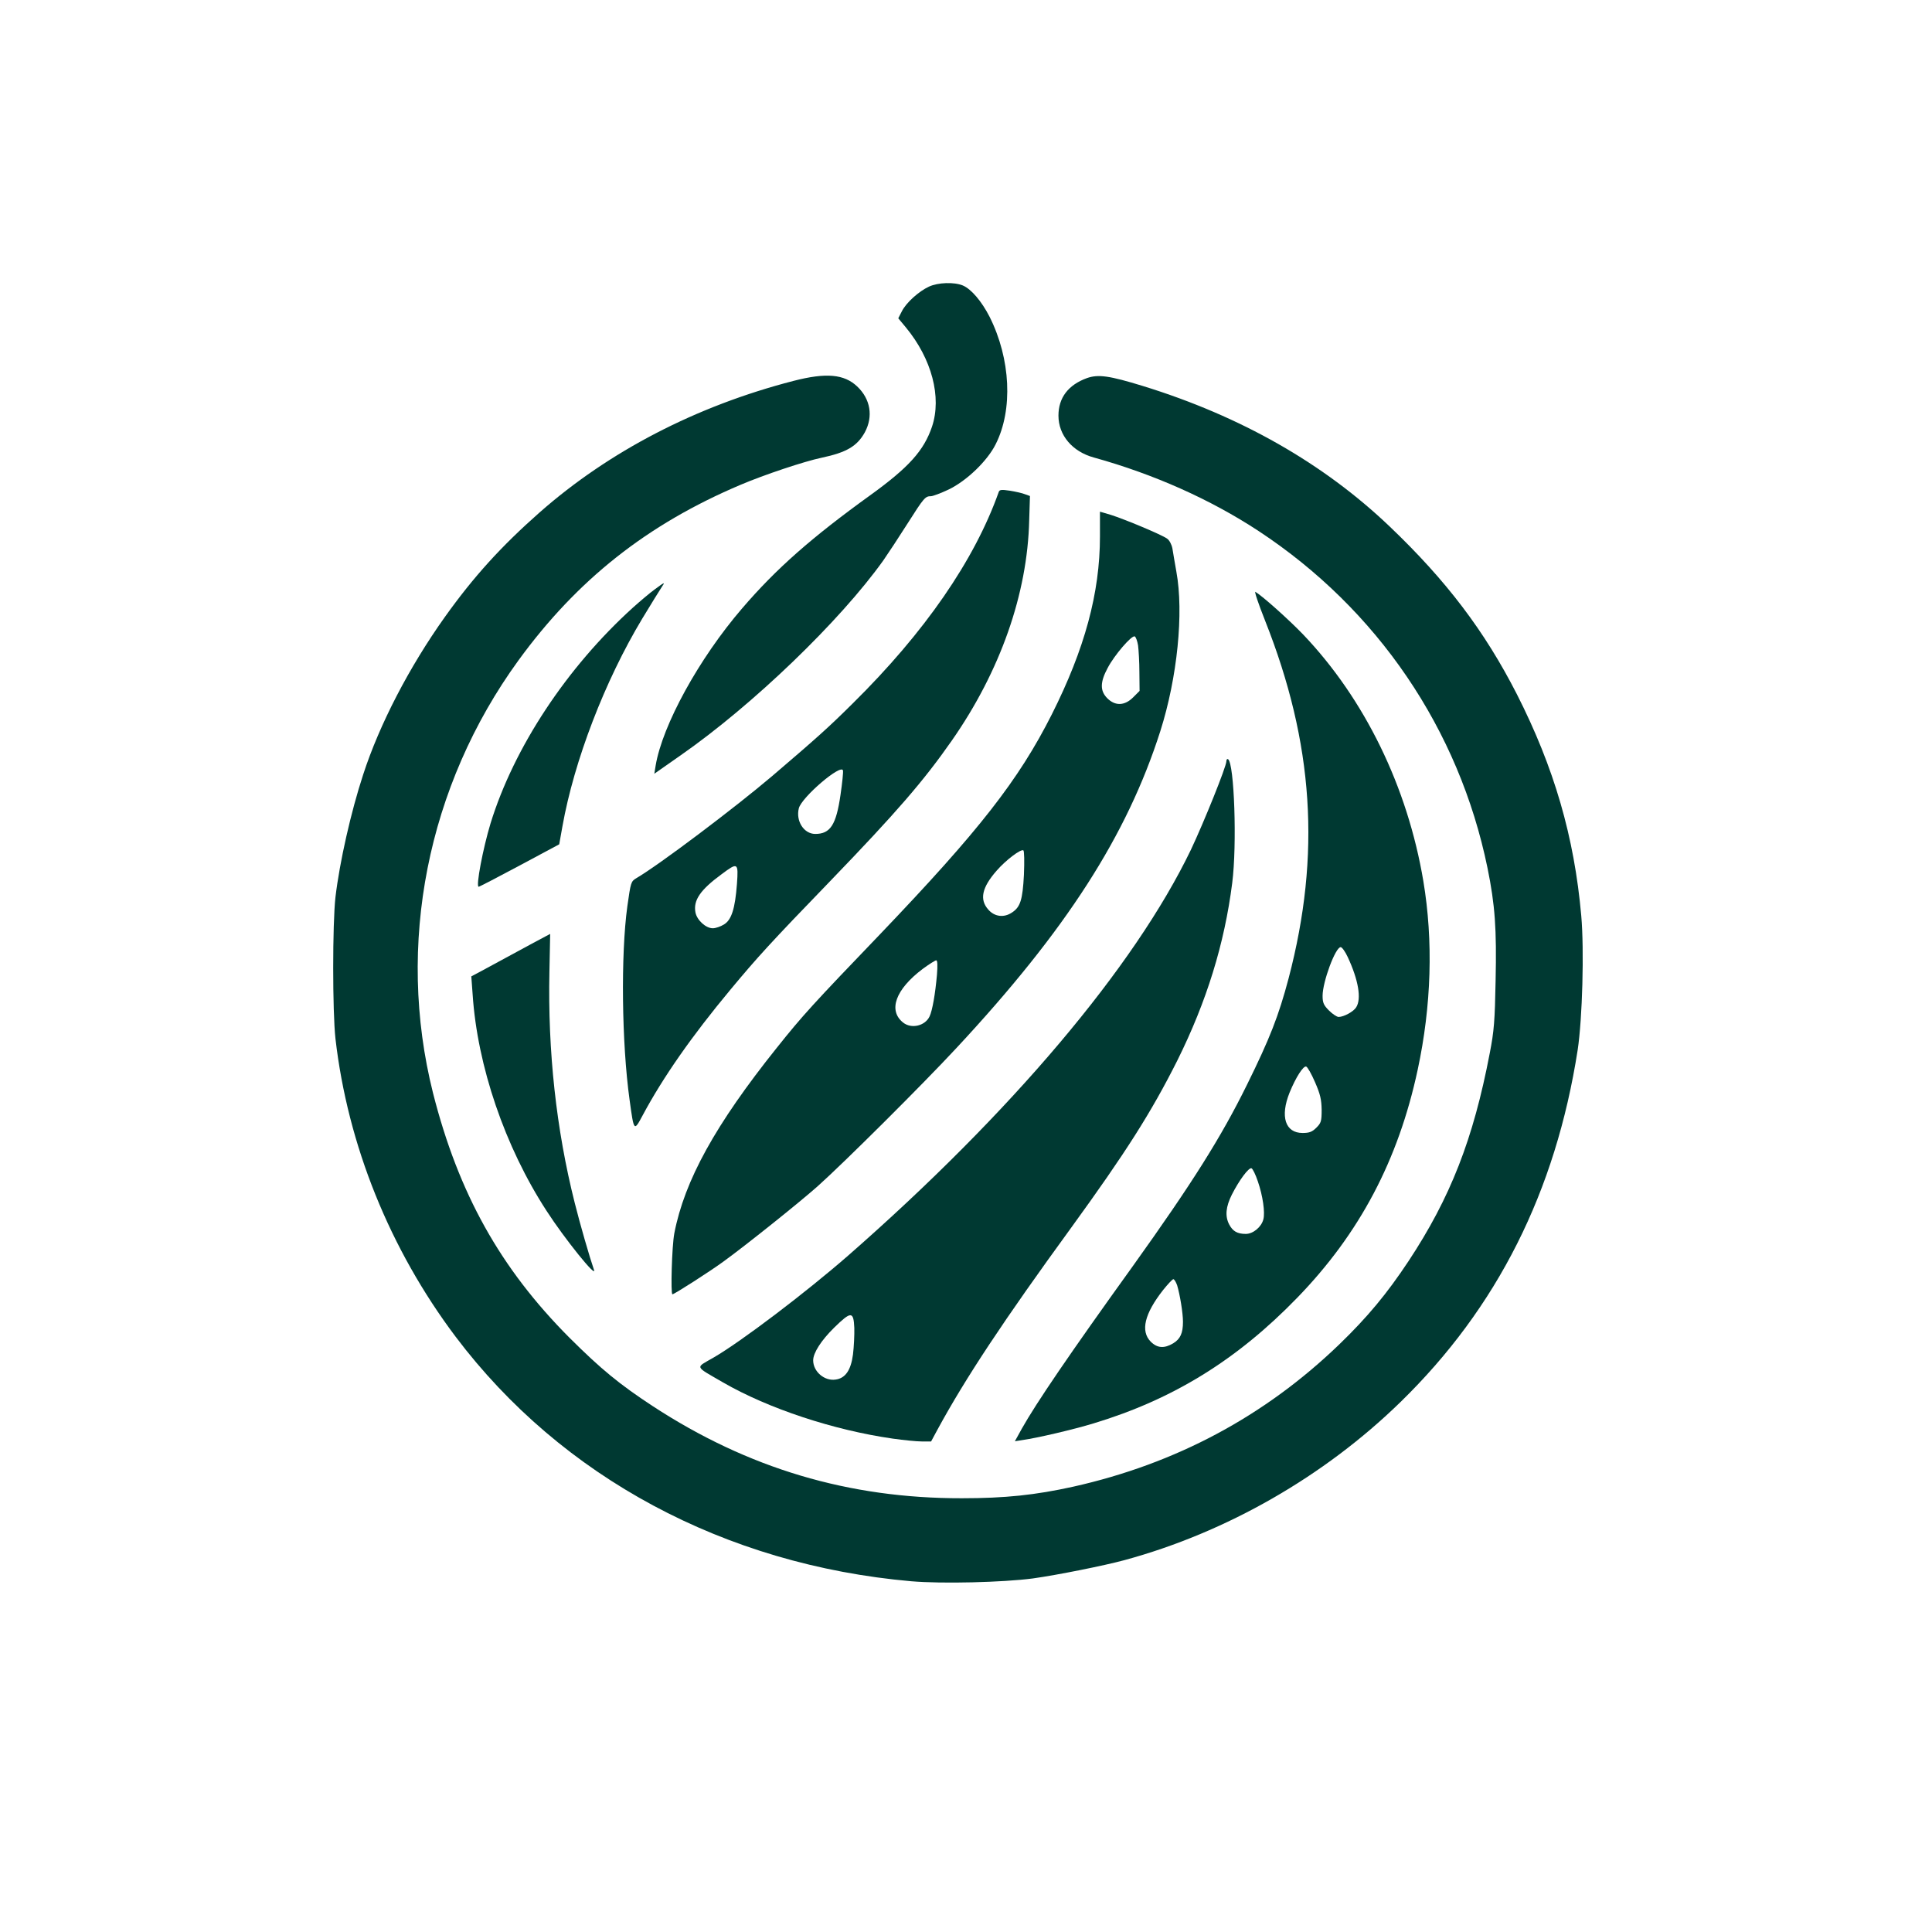 <?xml version="1.0" standalone="no"?>
<!DOCTYPE svg PUBLIC "-//W3C//DTD SVG 20010904//EN"
 "http://www.w3.org/TR/2001/REC-SVG-20010904/DTD/svg10.dtd">
<svg version="1.0" xmlns="http://www.w3.org/2000/svg"
 width="1024pt" height="1024pt" viewBox="0 0 1024 1024"
 preserveAspectRatio="xMidYMid meet">

<g transform="translate(0,1024) scale(0.1,-0.1)"
fill="#003932" stroke="none">
<path d="M4924 8721 c-54 -25 -121 -85 -144 -131 l-19 -37 40 -48 c138 -167
191 -370 139 -526 -43 -127 -123 -216 -325 -362 -315 -227 -502 -392 -682
-602 -228 -265 -422 -618 -458 -833 l-7 -43 140 98 c383 267 845 712 1074
1033 25 36 83 124 128 195 87 137 94 145 124 145 10 0 53 16 95 36 95 46 204
151 248 239 93 183 80 453 -32 676 -42 82 -97 147 -142 166 -46 19 -131 16
-179 -6z"/>
<path d="M4205 8221 c-515 -133 -977 -373 -1345 -697 -204 -180 -350 -341
-502 -554 -189 -265 -347 -570 -433 -835 -65 -198 -125 -464 -147 -650 -16
-142 -16 -606 0 -750 65 -564 288 -1116 637 -1580 562 -745 1427 -1209 2415
-1296 162 -14 486 -6 645 15 129 18 378 68 485 97 541 147 1059 444 1463 838
513 500 822 1115 939 1866 25 166 35 529 19 711 -37 419 -144 786 -341 1174
-171 335 -374 603 -675 890 -350 334 -789 584 -1307 744 -179 55 -237 63 -297
42 -99 -36 -151 -104 -151 -199 0 -104 74 -191 188 -222 317 -88 616 -221 872
-389 631 -415 1063 -1051 1214 -1786 40 -196 49 -323 43 -598 -4 -211 -8 -267
-31 -384 -87 -456 -209 -767 -431 -1103 -114 -172 -217 -296 -366 -440 -395
-381 -866 -633 -1412 -755 -200 -44 -359 -61 -589 -61 -599 -1 -1133 158
-1638 488 -178 117 -272 194 -441 362 -367 368 -589 766 -724 1298 -197 785
-31 1627 453 2293 311 427 681 720 1176 930 127 54 340 125 431 144 132 28
188 61 229 135 45 84 30 176 -41 243 -69 65 -164 74 -338 29z"/>
<path d="M5293 7631 c-128 -360 -391 -742 -773 -1119 -127 -126 -187 -180
-427 -385 -199 -169 -598 -470 -721 -542 -28 -17 -29 -22 -47 -149 -35 -254
-30 -725 12 -1026 23 -168 23 -168 69 -82 108 202 261 421 465 666 143 172
211 247 534 581 346 359 490 525 640 740 256 367 401 777 410 1168 l4 128 -25
9 c-14 6 -50 14 -80 19 -47 7 -57 6 -61 -8z m-838 -1603 c-23 -160 -54 -208
-134 -208 -60 0 -104 68 -87 136 15 59 226 239 234 200 2 -9 -4 -66 -13 -128z
m-549 -473 c-10 -132 -29 -191 -69 -215 -18 -11 -44 -20 -59 -20 -37 0 -84 43
-92 84 -12 64 25 119 138 202 87 65 90 63 82 -51z"/>
<path d="M5830 7397 c0 -300 -81 -597 -255 -943 -176 -349 -386 -617 -909
-1164 -358 -373 -413 -433 -550 -605 -324 -405 -488 -702 -542 -982 -13 -68
-20 -323 -10 -323 10 0 203 124 271 174 116 84 400 311 498 398 139 124 558
541 737 734 581 624 903 1125 1080 1679 90 283 125 627 85 845 -8 47 -18 102
-21 123 -4 21 -16 44 -28 52 -28 21 -228 104 -298 126 l-58 17 0 -131z m202
-578 c3 -24 7 -88 7 -142 l1 -99 -34 -34 c-45 -45 -95 -47 -137 -5 -39 39 -39
85 2 161 35 67 126 173 143 167 6 -2 14 -24 18 -48z m-605 -1216 c-7 -133 -19
-171 -64 -200 -42 -28 -91 -22 -124 15 -49 54 -35 118 44 208 48 55 127 115
141 107 5 -4 6 -58 3 -130z m-461 -530 c-9 -101 -24 -188 -39 -220 -23 -50
-96 -68 -140 -33 -81 64 -41 176 104 285 34 25 66 45 71 45 7 0 8 -27 4 -77z"/>
<path d="M3470 7116 c-25 -18 -77 -62 -116 -97 -351 -318 -630 -741 -754
-1143 -40 -132 -79 -336 -63 -336 4 0 102 51 218 113 l209 112 17 95 c62 348
225 772 423 1101 48 79 94 154 103 167 20 29 17 28 -37 -12z"/>
<path d="M6705 6951 c258 -650 297 -1241 125 -1896 -53 -200 -100 -320 -221
-565 -137 -278 -290 -521 -605 -961 -339 -471 -512 -726 -588 -861 l-37 -67
38 6 c79 11 272 56 380 89 420 127 759 336 1078 665 331 341 536 729 639 1209
73 340 83 683 30 1000 -84 500 -311 965 -637 1307 -78 81 -216 204 -253 226
-7 4 16 -64 51 -152z m438 -1783 c57 -122 74 -222 45 -267 -14 -23 -66 -51
-93 -51 -9 0 -32 15 -51 34 -28 28 -34 41 -34 78 0 74 68 258 96 258 7 0 24
-24 37 -52z m-173 -664 c28 -64 34 -92 35 -146 0 -61 -3 -70 -28 -95 -22 -22
-37 -28 -73 -28 -92 0 -120 87 -69 214 33 81 73 143 88 138 7 -2 28 -39 47
-83z m-303 -526 c26 -75 39 -165 29 -201 -10 -40 -54 -77 -93 -77 -45 0 -69
14 -88 50 -23 44 -18 94 14 158 39 77 89 144 104 140 7 -3 22 -34 34 -70z
m-428 -550 c15 -50 31 -147 31 -194 0 -60 -14 -91 -52 -114 -47 -28 -84 -26
-119 9 -55 56 -33 148 66 274 25 31 49 57 54 57 5 0 14 -15 20 -32z"/>
<path d="M6500 6205 c0 -28 -119 -323 -188 -469 -299 -621 -953 -1395 -1818
-2152 -225 -196 -566 -455 -713 -540 -97 -56 -102 -42 51 -131 241 -139 586
-253 900 -298 57 -8 126 -15 153 -15 l50 0 34 63 c149 274 351 579 710 1072
286 394 423 609 561 884 155 312 250 618 291 941 26 203 11 635 -22 656 -5 3
-9 -2 -9 -11z m-1972 -3003 c1 -37 -2 -100 -7 -141 -11 -83 -40 -126 -92 -133
-59 -9 -119 42 -119 102 0 39 42 105 111 173 90 88 103 88 107 -1z"/>
<path d="M2835 5247 c-73 -40 -164 -89 -288 -156 l-49 -26 7 -95 c25 -380 171
-808 392 -1148 94 -146 269 -363 251 -312 -23 67 -73 239 -102 355 -98 389
-143 804 -134 1225 2 110 4 200 4 200 -1 0 -37 -20 -81 -43z"/>
</g>
</svg>
